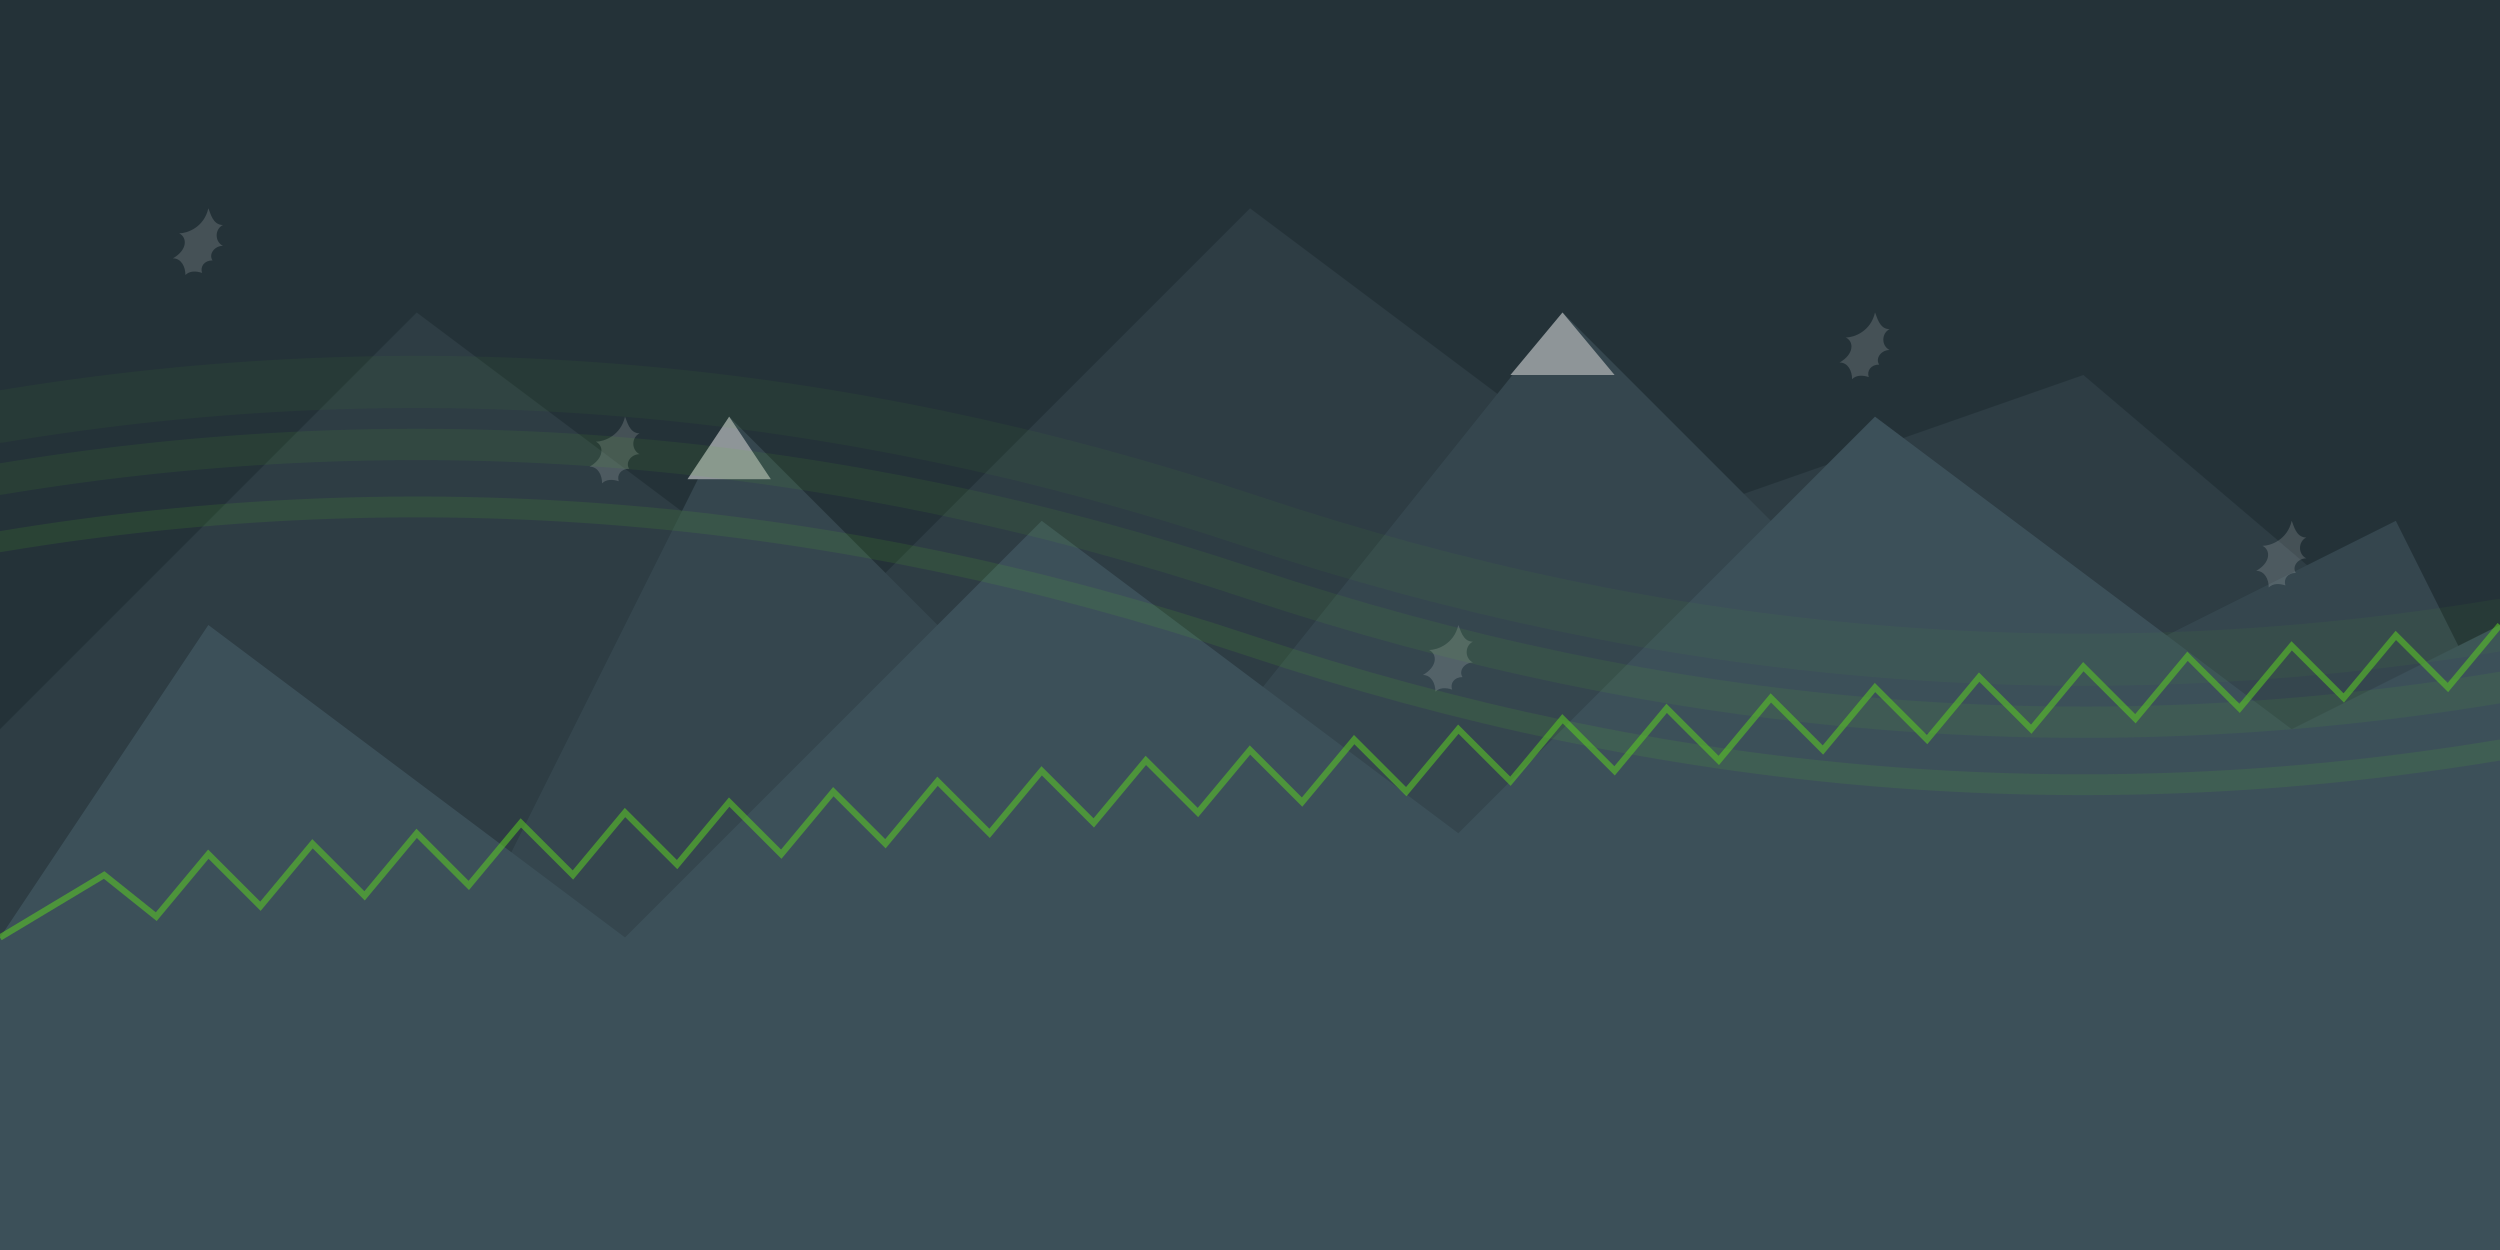 <svg width="1200" height="600" viewBox="0 0 1200 600" xmlns="http://www.w3.org/2000/svg">
  <!-- Background -->
  <rect width="1200" height="600" fill="#243238"/>
  
  <!-- Mountain Range -->
  <g opacity="0.5">
    <!-- Far Mountain -->
    <path d="M0,350 L200,150 L400,300 L600,100 L800,250 L1000,180 L1200,350 L1200,600 L0,600 Z" fill="#37474F"/>
    
    <!-- Middle Mountain with Snow Cap -->
    <path d="M150,600 L350,200 L550,400 L750,150 L950,350 L1150,250 L1200,350 L1200,600 Z" fill="#455A64"/>
    <path d="M750,150 L725,180 L775,180 Z" fill="#f8f8f8"/>
    <path d="M350,200 L330,230 L370,230 Z" fill="#f8f8f8"/>
    
    <!-- Foreground Mountain -->
    <path d="M-100,600 L100,300 L300,450 L500,250 L700,400 L900,200 L1100,350 L1300,250 L1300,600 Z" fill="#546E7A"/>
  </g>
  
  <!-- Abstract Forest Line -->
  <g transform="translate(0, 450)" opacity="0.6">
    <path d="M0,0 L50,-30 L75,-10 L100,-40 L125,-15 L150,-45 L175,-20 L200,-50 L225,-25 L250,-55 L275,-30 L300,-60 L325,-35 L350,-65 L375,-40 L400,-70 L425,-45 L450,-75 L475,-50 L500,-80 L525,-55 L550,-85 L575,-60 L600,-90 L625,-65 L650,-95 L675,-70 L700,-100 L725,-75 L750,-105 L775,-80 L800,-110 L825,-85 L850,-115 L875,-90 L900,-120 L925,-95 L950,-125 L975,-100 L1000,-130 L1025,-105 L1050,-135 L1075,-110 L1100,-140 L1125,-115 L1150,-145 L1175,-120 L1200,-150" stroke="#58c227" stroke-width="3" fill="none"/>
  </g>
  
  <!-- Maple Leaves Pattern -->
  <g opacity="0.15">
    <!-- Leaf 1 -->
    <path d="M100,100 C98,109 90,112 86,112 C90,114 90,120 83,124 C87,124 89,128 89,132 C91,130 94,130 97,131 C96,128 98,125 102,125 C100,122 103,118 107,118 C103,116 103,110 107,108 C102,108 101,102 100,100 Z" fill="#ffffff"/>
    
    <!-- Leaf 2 -->
    <path d="M300,200 C298,209 290,212 286,212 C290,214 290,220 283,224 C287,224 289,228 289,232 C291,230 294,230 297,231 C296,228 298,225 302,225 C300,222 303,218 307,218 C303,216 303,210 307,208 C302,208 301,202 300,200 Z" fill="#ffffff"/>
    
    <!-- Leaf 3 -->
    <path d="M900,150 C898,159 890,162 886,162 C890,164 890,170 883,174 C887,174 889,178 889,182 C891,180 894,180 897,181 C896,178 898,175 902,175 C900,172 903,168 907,168 C903,166 903,160 907,158 C902,158 901,152 900,150 Z" fill="#ffffff"/>
    
    <!-- Leaf 4 -->
    <path d="M700,300 C698,309 690,312 686,312 C690,314 690,320 683,324 C687,324 689,328 689,332 C691,330 694,330 697,331 C696,328 698,325 702,325 C700,322 703,318 707,318 C703,316 703,310 707,308 C702,308 701,302 700,300 Z" fill="#ffffff"/>
    
    <!-- Leaf 5 -->
    <path d="M1100,250 C1098,259 1090,262 1086,262 C1090,264 1090,270 1083,274 C1087,274 1089,278 1089,282 C1091,280 1094,280 1097,281 C1096,278 1098,275 1102,275 C1100,272 1103,268 1107,268 C1103,266 1103,260 1107,258 C1102,258 1101,252 1100,250 Z" fill="#ffffff"/>
  </g>
  
  <!-- Northern Lights Effect -->
  <g opacity="0.3">
    <path d="M0,200 Q300,150 600,250 Q900,350 1200,300" stroke="#58c227" stroke-width="25" fill="none" stroke-linecap="round" stroke-opacity="0.2"/>
    <path d="M0,230 Q300,180 600,280 Q900,380 1200,330" stroke="#58c227" stroke-width="15" fill="none" stroke-linecap="round" stroke-opacity="0.3"/>
    <path d="M0,260 Q300,210 600,310 Q900,410 1200,360" stroke="#58c227" stroke-width="10" fill="none" stroke-linecap="round" stroke-opacity="0.4"/>
  </g>
</svg>
